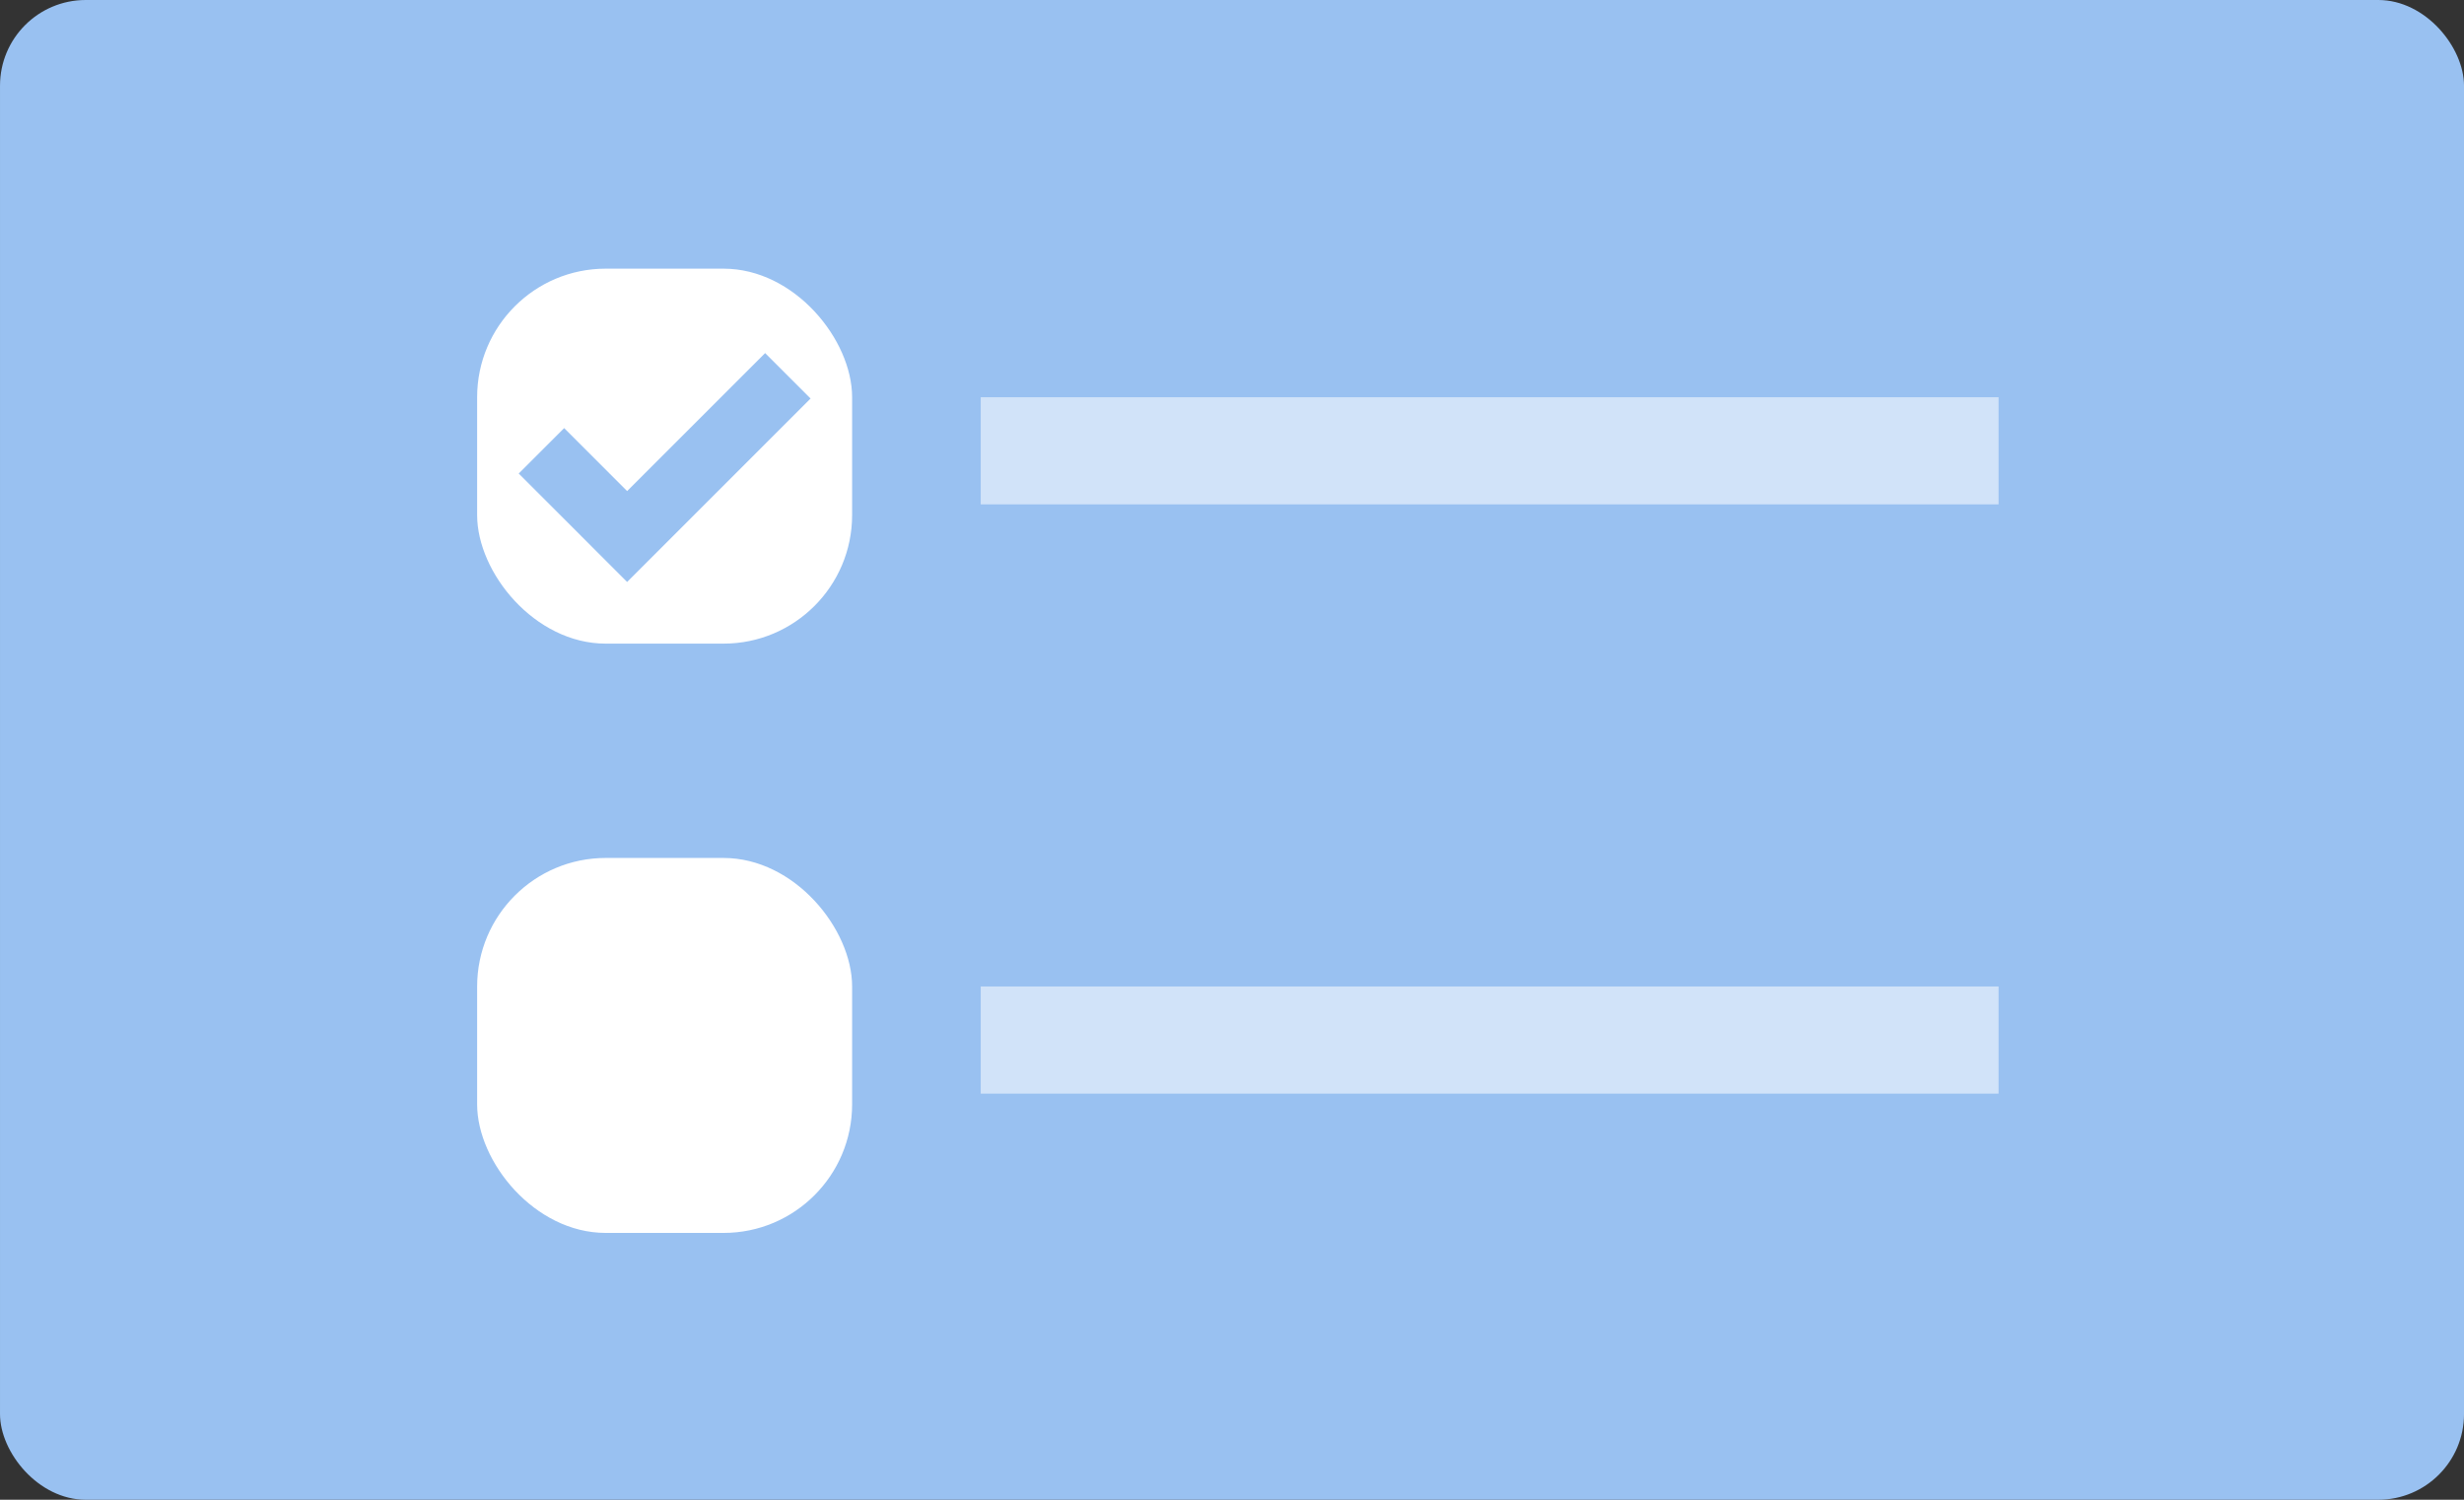 <svg height="140" width="230" xmlns="http://www.w3.org/2000/svg"><rect width="100%" height="100%" fill="#333333" stroke="none"/><rect style="fill:#99c1f1;stroke:none;stroke-width:18;stroke-linecap:round;stroke-dashoffset:26.4" width="230" height="140" x=".001" ry="8" rx="8"/><g transform="translate(-4259 -620) scale(3.78)"><rect width="9.26" height="9.26" x="1138.502" y="170.656" fill="#fff" style="fill:#fff;fill-opacity:1;stroke-width:.489" rx="3.175" ry="3.175"/><rect width="9.26" height="9.26" x="1138.502" y="185.209" fill="#fff" style="fill:#fff;fill-opacity:1;stroke-width:.489" rx="3.175" ry="3.175"/><path fill="#fff" style="fill:#d1e3f9;fill-opacity:1;stroke-width:.489" d="M1150.938 173.831h25.135v2.646h-25.135zm0 14.552h25.135v2.646h-25.135z"/><path style="fill:none;stroke:#99c1f1;stroke-width:1.587;stroke-linecap:butt;stroke-linejoin:miter;stroke-opacity:1" d="m1140.09 175.154 2.116 2.117 3.969-3.969"/></g></svg>